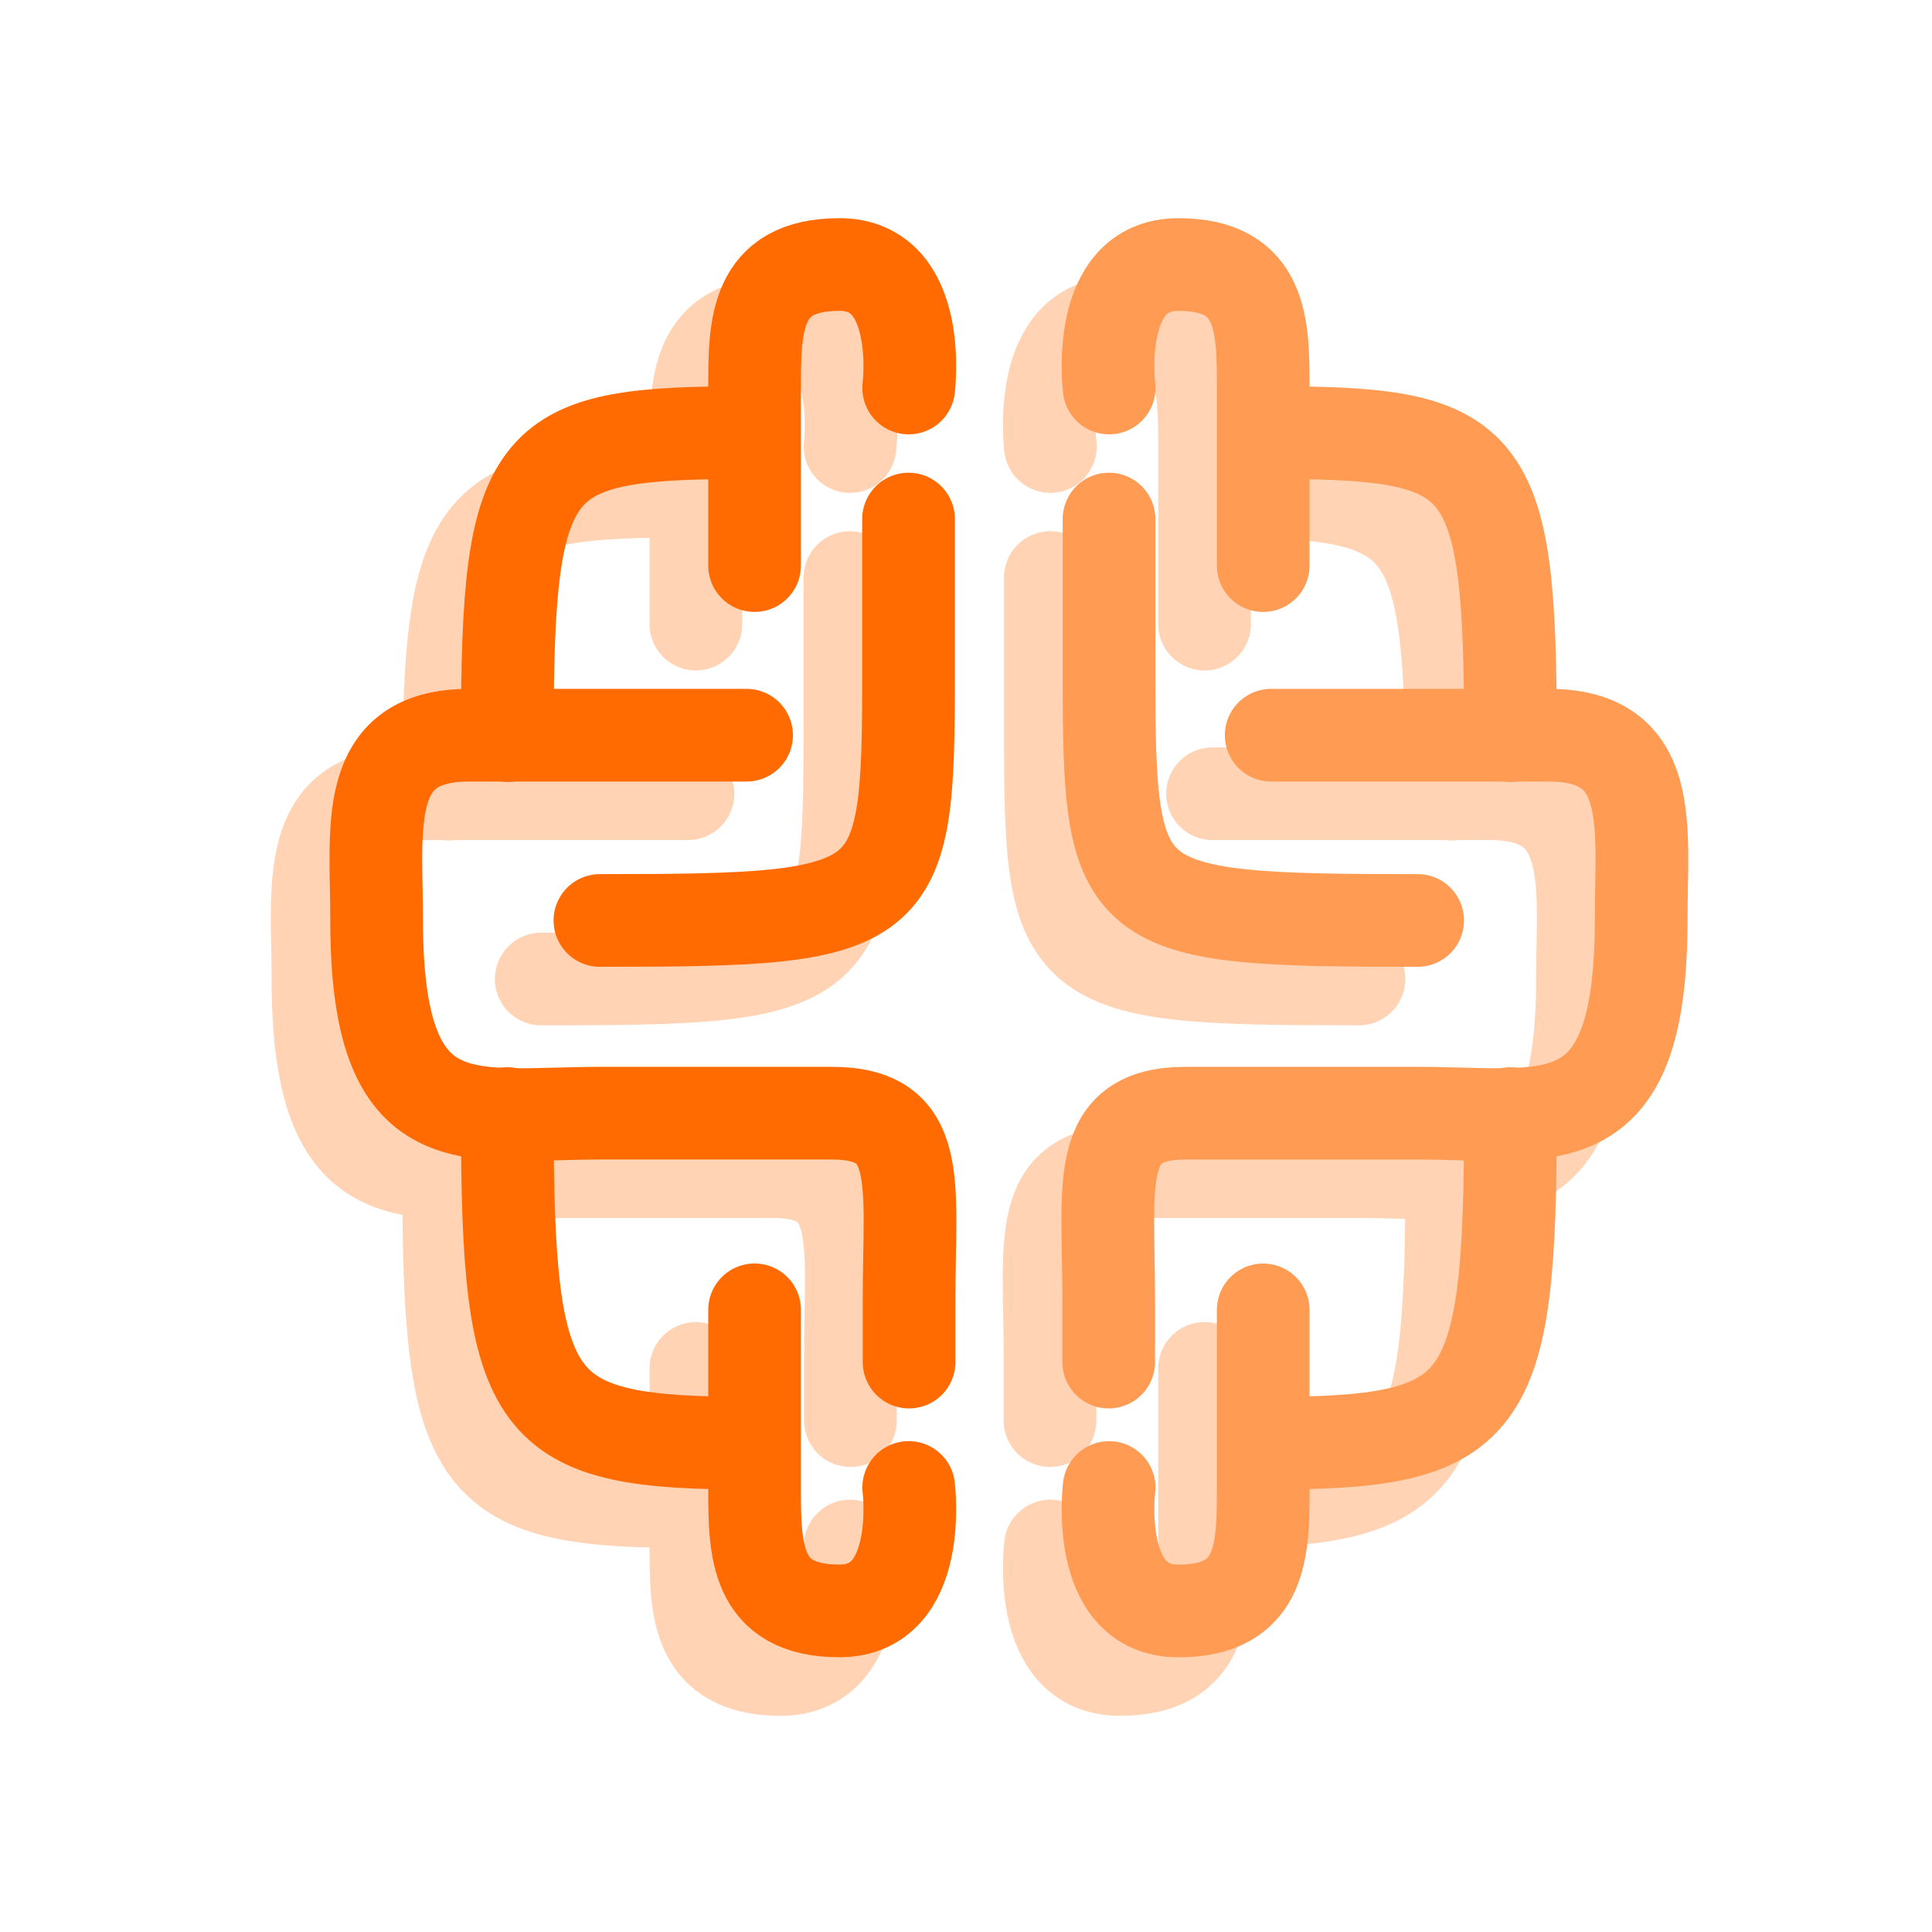 <svg width="35" height="35" viewBox="0 0 35 35" fill="none" xmlns="http://www.w3.org/2000/svg">
<g opacity="0.3">
<path d="M9.805 17.736C15.259 17.736 15.396 17.599 15.396 13.263V10.464" stroke="#FF6B00" stroke-width="1.679" stroke-linecap="round" stroke-linejoin="round"/>
<path d="M15.399 8.089C15.399 8.089 15.68 5.852 14.144 5.852C12.607 5.852 12.607 6.97 12.607 8.089V11.306" stroke="#FF6B00" stroke-width="1.679" stroke-linecap="round" stroke-linejoin="round"/>
<path d="M12.6 8.896C8.545 8.896 8.127 9.213 8.127 14.386" stroke="#FF6B00" stroke-width="1.679" stroke-linecap="round" stroke-linejoin="round"/>
<path d="M15.399 28.008C15.399 28.008 15.68 30.244 14.144 30.244C12.607 30.244 12.607 29.126 12.607 28.008V24.79" stroke="#FF6B00" stroke-width="1.679" stroke-linecap="round" stroke-linejoin="round"/>
<path d="M12.6 27.206C8.545 27.206 8.127 26.68 8.127 21.233" stroke="#FF6B00" stroke-width="1.679" stroke-linecap="round" stroke-linejoin="round"/>
<path d="M12.463 14.379H7.434C5.479 14.379 5.76 16.053 5.76 17.734C5.76 21.789 7.434 21.226 9.815 21.226H14.007C15.68 21.226 15.406 22.481 15.406 24.581C15.406 26.68 15.406 25.281 15.406 25.281" stroke="#FF6B00" stroke-width="1.679" stroke-linecap="round" stroke-linejoin="round"/>
<path d="M24.619 17.735C19.165 17.735 19.028 17.598 19.028 13.262V10.463" stroke="#FF6B00" stroke-width="1.679" stroke-linecap="round" stroke-linejoin="round"/>
<path d="M19.029 8.089C19.029 8.089 18.748 5.852 20.285 5.852C21.822 5.852 21.822 6.97 21.822 8.089V11.306" stroke="#FF6B00" stroke-width="1.679" stroke-linecap="round" stroke-linejoin="round"/>
<path d="M21.827 8.896C25.881 8.896 26.3 9.213 26.3 14.386" stroke="#FF6B00" stroke-width="1.679" stroke-linecap="round" stroke-linejoin="round"/>
<path d="M19.029 28.008C19.029 28.008 18.748 30.244 20.285 30.244C21.822 30.244 21.822 29.126 21.822 28.008V24.79" stroke="#FF6B00" stroke-width="1.679" stroke-linecap="round" stroke-linejoin="round"/>
<path d="M21.827 27.206C25.881 27.206 26.3 26.68 26.3 21.233" stroke="#FF6B00" stroke-width="1.679" stroke-linecap="round" stroke-linejoin="round"/>
<path d="M21.966 14.379H26.994C28.949 14.379 28.668 16.053 28.668 17.734C28.668 21.789 26.994 21.226 24.613 21.226H20.422C18.748 21.226 19.022 22.481 19.022 24.581C19.022 26.68 19.022 25.281 19.022 25.281" stroke="#FF6B00" stroke-width="1.679" stroke-linecap="round" stroke-linejoin="round"/>
</g>
<path d="M10.868 16.675C16.322 16.675 16.459 16.538 16.459 12.202V9.403" stroke="#FF6B00" stroke-width="1.679" stroke-linecap="round" stroke-linejoin="round"/>
<path d="M16.462 7.029C16.462 7.029 16.743 4.792 15.207 4.792C13.67 4.792 13.67 5.91 13.67 7.029V10.246" stroke="#FF6B00" stroke-width="1.679" stroke-linecap="round" stroke-linejoin="round"/>
<path d="M13.663 7.836C9.608 7.836 9.19 8.153 9.19 13.326" stroke="#FF6B00" stroke-width="1.679" stroke-linecap="round" stroke-linejoin="round"/>
<path d="M16.462 26.947C16.462 26.947 16.743 29.183 15.207 29.183C13.67 29.183 13.67 28.065 13.67 26.947V23.729" stroke="#FF6B00" stroke-width="1.679" stroke-linecap="round" stroke-linejoin="round"/>
<path d="M13.663 26.146C9.608 26.146 9.19 25.62 9.19 20.173" stroke="#FF6B00" stroke-width="1.679" stroke-linecap="round" stroke-linejoin="round"/>
<path d="M13.525 13.319H8.497C6.542 13.319 6.823 14.993 6.823 16.674C6.823 20.729 8.497 20.166 10.878 20.166H15.069C16.743 20.166 16.469 21.421 16.469 23.521C16.469 25.62 16.469 24.221 16.469 24.221" stroke="#FF6B00" stroke-width="1.679" stroke-linecap="round" stroke-linejoin="round"/>
<path d="M25.682 16.675C20.228 16.675 20.091 16.538 20.091 12.202V9.403" stroke="#FF9B53" stroke-width="1.679" stroke-linecap="round" stroke-linejoin="round"/>
<path d="M20.093 7.029C20.093 7.029 19.811 4.792 21.348 4.792C22.884 4.792 22.884 5.91 22.884 7.029V10.246" stroke="#FF9B53" stroke-width="1.679" stroke-linecap="round" stroke-linejoin="round"/>
<path d="M22.89 7.836C26.944 7.836 27.363 8.153 27.363 13.326" stroke="#FF9B53" stroke-width="1.679" stroke-linecap="round" stroke-linejoin="round"/>
<path d="M20.093 26.948C20.093 26.948 19.811 29.184 21.348 29.184C22.884 29.184 22.884 28.066 22.884 26.948V23.73" stroke="#FF9B53" stroke-width="1.679" stroke-linecap="round" stroke-linejoin="round"/>
<path d="M22.89 26.146C26.944 26.146 27.363 25.62 27.363 20.173" stroke="#FF9B53" stroke-width="1.679" stroke-linecap="round" stroke-linejoin="round"/>
<path d="M23.029 13.319H28.057C30.012 13.319 29.731 14.993 29.731 16.674C29.731 20.729 28.057 20.166 25.676 20.166H21.485C19.811 20.166 20.085 21.421 20.085 23.521C20.085 25.62 20.085 24.221 20.085 24.221" stroke="#FF9B53" stroke-width="1.679" stroke-linecap="round" stroke-linejoin="round"/>
</svg>
